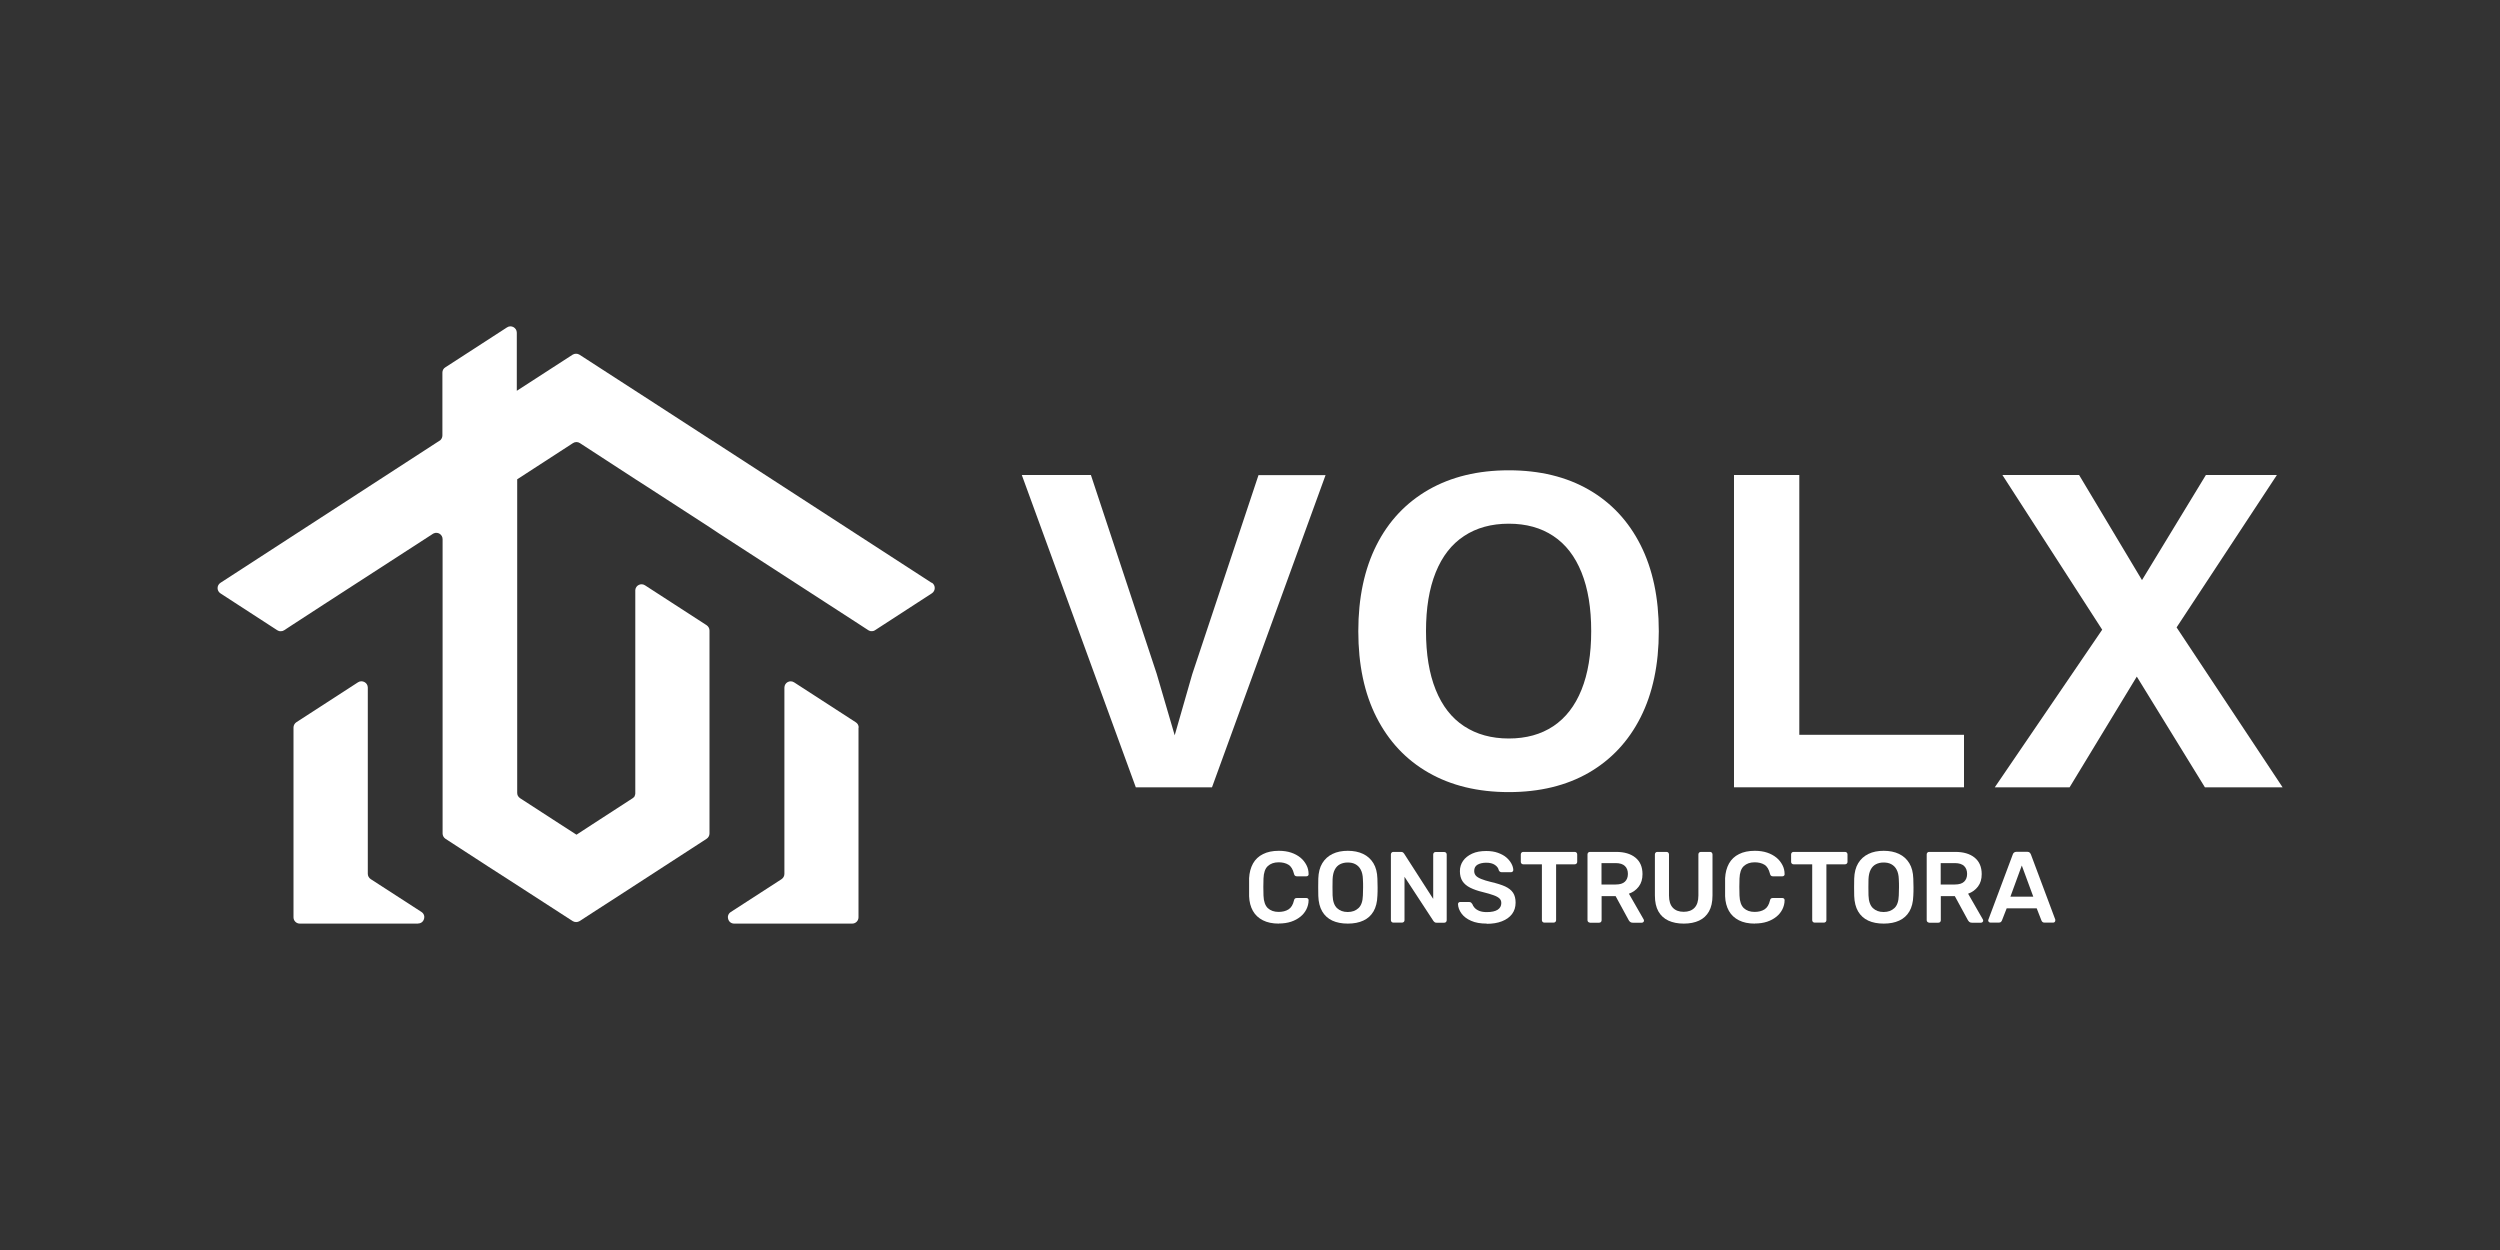 <svg xmlns="http://www.w3.org/2000/svg" width="160" height="80" id="Capa_1" data-name="Capa 1" viewBox="0 0 250 125" fill="none">
  <rect x="0" y="0" width="250" height="125" fill="#333333" stroke="none"/>
  <defs>
    <style>
      .cls-1 {
        fill: #ffffff;
      }
    </style>
  </defs>
  <g>
    <path class="cls-1" d="M93.16,58.28l-21.9-14.2h-.03s-.02-.03-.02-.03l-.27-.17-6.51-4.22h0l-.9-.58h0s-5.58-3.61-5.58-3.61c-.21-.13-.48-.13-.69,0l-5.58,3.61h0s0-5.81,0-5.81c0-.5-.56-.81-.98-.53-2.06,1.33-4.11,2.66-6.16,3.99-.19.11-.3.31-.3.53v6.29c0,.19-.09.37-.23.49l-.07.04-21.89,14.2c-.39.25-.39.81,0,1.06l1.34.87,4.33,2.81c.08.05.16.08.25.1.03,0,.07,0,.1,0,.04,0,.09,0,.13-.01.04,0,.09-.02.12-.04.03-.01.06-.02.09-.04.31-.2.62-.4.93-.61,1.01-.65,2.01-1.3,3-1.95,3.65-2.36,7.3-4.72,10.94-7.08.03-.02.06-.03.09-.05.41-.19.89.11.89.58v29.43c0,.21.11.41.29.53,1.43.92,2.86,1.85,4.28,2.78l1.96,1.26,2.09,1.35c1.47.94,2.93,1.9,4.39,2.84,0,0,0,0,0,0,.21.13.48.13.69,0l1.31-.85,3.08-1.99,2.08-1.35h0l6.23-4.04c.18-.12.29-.32.29-.53v-20.3c0-.21-.11-.41-.29-.53l-6.16-3.99c-.4-.26-.93,0-.97.47,0,.02,0,.04,0,.07v20.24c0,.05,0,.11-.02.16,0,.03-.01.06-.03.09t0,0s0,0,0,.01h0s-.02.06-.04.08c0,0,0,0,0,.01h0s0,0,0,.01c0,0,0,.01-.02.02,0,0,0,.02-.02.02-.04.04-.08.08-.13.11l-3.98,2.58-1.64,1.07h0s0,0,0,0l-1.66-1.07-3.98-2.58c-.1-.07-.18-.15-.23-.26h0s-.03-.08-.04-.11c0-.05-.02-.1-.02-.15v-20.25s0-.05,0-.07v-11.05h0s5.58-3.62,5.58-3.62c.21-.14.48-.14.69,0h0s5.58,3.63,5.58,3.63h0s1.17.75,1.17.75l6.25,4.05h0c.3.2.6.4.9.6,3.67,2.37,7.34,4.75,11.01,7.13,1,.65,2.01,1.3,3.01,1.95l.92.6s.06.04.1.05c.04.02.08.03.12.04.07.01.14.01.21,0,.09,0,.18-.04.26-.1l4.33-2.81,1.34-.87c.38-.25.38-.81,0-1.06ZM51.79,79.68h0s0,0,0,0h0Z"/>
    <g>
      <path class="cls-1" d="M85.85,72.75v18.98c0,.35-.28.63-.63.63h-11.8c-.63,0-.87-.82-.34-1.16l5.07-3.28c.18-.12.29-.32.29-.53v-18.62c0-.51.55-.81.98-.53l6.16,3.99c.18.11.29.31.29.53Z"/>
      <path class="cls-1" d="M41.78,92.36h-11.8c-.35,0-.63-.28-.63-.63v-18.98c0-.21.11-.41.29-.53l6.16-3.99c.42-.27.98.03.98.53v18.62c0,.21.11.41.29.53l5.07,3.28c.53.34.29,1.16-.34,1.16Z"/>
    </g>
  </g>
  <g>
    <g>
      <path class="cls-1" d="M132.56,47.5l-11.36,31.23h-7.62l-11.4-31.23h6.91l6.58,19.88,1.8,6.15,1.75-6.1,6.63-19.92h6.72Z"/>
      <path class="cls-1" d="M150.88,47.03c3.09,0,5.76.65,8,1.94,2.24,1.29,3.97,3.14,5.18,5.54,1.21,2.4,1.82,5.27,1.82,8.61s-.61,6.22-1.82,8.61c-1.21,2.4-2.94,4.24-5.18,5.54-2.24,1.29-4.91,1.94-8,1.94s-5.77-.65-8.02-1.94c-2.26-1.29-3.99-3.14-5.21-5.54-1.22-2.4-1.82-5.27-1.82-8.61s.61-6.21,1.82-8.61c1.21-2.4,2.95-4.24,5.21-5.54,2.26-1.29,4.93-1.94,8.02-1.94ZM150.88,52.37c-1.74,0-3.23.41-4.47,1.23-1.25.82-2.19,2.03-2.84,3.64-.65,1.61-.97,3.57-.97,5.87s.32,4.26.97,5.87c.65,1.61,1.59,2.82,2.84,3.64,1.25.82,2.74,1.23,4.47,1.23s3.22-.41,4.45-1.23c1.23-.82,2.17-2.03,2.82-3.64.65-1.61.97-3.56.97-5.87s-.32-4.26-.97-5.87c-.65-1.61-1.58-2.82-2.82-3.64-1.23-.82-2.71-1.23-4.45-1.23Z"/>
      <path class="cls-1" d="M179.93,73.48h16.47v5.25h-23v-31.23h6.53v25.98Z"/>
      <path class="cls-1" d="M228.25,78.73h-7.76l-6.81-11.07-6.72,11.07h-7.48l10.74-15.76-9.98-15.47h7.67l6.29,10.51,6.39-10.51h7.1l-10.03,15.24,10.6,15.99Z"/>
    </g>
    <g>
      <path class="cls-1" d="M127.88,92.36c-.63,0-1.16-.11-1.59-.33-.43-.22-.77-.53-1-.94-.23-.41-.36-.9-.38-1.47,0-.28,0-.57,0-.89s0-.62,0-.91c.03-.57.16-1.05.39-1.47.23-.41.57-.73,1-.94.43-.22.96-.33,1.58-.33.46,0,.87.06,1.23.18.36.12.67.29.93.5.26.21.45.46.6.74s.22.59.22.92c0,.06-.01.11-.06.15-.04.04-.1.06-.16.06h-.96c-.07,0-.13-.02-.18-.06-.05-.04-.08-.1-.1-.19-.11-.44-.29-.75-.56-.91-.26-.16-.59-.24-.98-.24-.45,0-.81.13-1.08.38-.27.25-.41.67-.43,1.25-.02.55-.02,1.12,0,1.7.02.58.17,1,.43,1.25.27.25.63.38,1.08.38.39,0,.72-.08.99-.25.27-.17.45-.47.55-.9.02-.09.05-.16.1-.19.05-.03.11-.05.18-.05h.96c.06,0,.11.02.16.06.04.04.06.09.06.15,0,.33-.08.64-.22.92s-.34.53-.6.74c-.26.21-.57.38-.93.5s-.78.18-1.23.18Z"/>
      <path class="cls-1" d="M134.78,92.36c-.6,0-1.12-.1-1.55-.3-.43-.2-.77-.51-1.01-.92-.24-.41-.37-.93-.39-1.55,0-.29-.01-.58-.01-.86s0-.57.01-.87c.02-.61.15-1.13.4-1.54.25-.41.59-.72,1.03-.93.43-.21.94-.31,1.52-.31s1.09.1,1.53.31c.44.21.78.52,1.03.93.25.41.38.92.4,1.54.01.3.02.59.02.87s0,.57-.02.86c-.02.62-.15,1.14-.39,1.55-.24.41-.58.72-1.02.92-.43.2-.95.3-1.55.3ZM134.78,91.2c.44,0,.79-.13,1.07-.39s.42-.68.44-1.27c.01-.3.02-.57.02-.82s0-.52-.02-.81c-.01-.39-.09-.71-.22-.95-.13-.25-.31-.42-.53-.54s-.48-.17-.77-.17-.54.06-.76.17-.4.29-.53.54-.2.56-.22.95c0,.29-.01.56-.01.81s0,.53.01.82c.02.59.17,1.01.44,1.27.28.26.63.39,1.06.39Z"/>
      <path class="cls-1" d="M139.33,92.26c-.07,0-.12-.02-.17-.07s-.07-.1-.07-.17v-6.58c0-.07.02-.13.07-.18.05-.05.1-.07.17-.07h.78c.09,0,.16.02.21.07s.07.08.09.1l2.91,4.53v-4.44c0-.07.02-.13.07-.18.04-.05.1-.07.18-.07h.85c.07,0,.13.02.18.07s.07.11.07.18v6.57c0,.07-.02.13-.07.18-.05.05-.1.07-.17.07h-.79c-.09,0-.16-.02-.2-.07-.04-.05-.07-.08-.09-.09l-2.9-4.43v4.34c0,.07-.02.12-.07.17s-.11.07-.18.07h-.85Z"/>
      <path class="cls-1" d="M148.68,92.36c-.63,0-1.15-.09-1.57-.28-.42-.18-.74-.43-.96-.73-.22-.3-.34-.62-.35-.94,0-.06.02-.11.06-.15.04-.04.09-.06.15-.06h.9c.09,0,.15.02.2.06.04.04.08.08.12.14.04.13.12.25.23.38.11.12.27.23.47.31.2.08.45.12.75.12.48,0,.85-.08,1.09-.24.24-.16.36-.38.36-.66,0-.2-.06-.35-.19-.47-.13-.12-.33-.23-.59-.32-.27-.1-.62-.2-1.06-.31-.51-.12-.93-.27-1.27-.44s-.6-.39-.77-.65-.26-.6-.26-1,.11-.74.32-1.04c.21-.3.52-.54.91-.72.39-.18.86-.26,1.41-.26.44,0,.83.06,1.16.18s.62.27.84.46c.22.19.39.4.51.62.12.22.18.43.19.64,0,.05-.02.1-.06.15-.04.04-.09.07-.16.07h-.94c-.05,0-.11-.01-.16-.04s-.1-.08-.13-.15c-.04-.21-.17-.39-.39-.54-.22-.15-.51-.22-.86-.22s-.66.07-.88.2c-.22.13-.33.34-.33.63,0,.19.06.34.17.47.11.12.29.23.54.33s.57.2.98.3c.57.13,1.04.28,1.4.44.36.17.63.38.8.64s.25.59.25.99c0,.44-.12.82-.36,1.14-.24.31-.57.55-1.01.72-.43.17-.93.25-1.51.25Z"/>
      <path class="cls-1" d="M154.43,92.26c-.07,0-.12-.02-.17-.07s-.07-.1-.07-.17v-5.59h-1.87c-.07,0-.12-.02-.17-.07-.05-.05-.07-.1-.07-.17v-.75c0-.07.02-.13.07-.18s.1-.07.17-.07h5.15c.07,0,.13.02.18.07.05.05.07.11.07.18v.75c0,.07-.02.12-.07.17s-.11.07-.18.07h-1.86v5.59c0,.07-.02.12-.07.17s-.11.07-.18.07h-.93Z"/>
      <path class="cls-1" d="M158.99,92.26c-.07,0-.12-.02-.17-.07s-.07-.1-.07-.17v-6.58c0-.07.02-.13.07-.18.05-.05.1-.07.17-.07h2.62c.82,0,1.46.19,1.93.57.47.38.71.93.71,1.65,0,.5-.12.91-.37,1.24-.25.33-.57.57-.99.72l1.48,2.58s.03.08.03.11c0,.06-.02.11-.07.15-.04.04-.09.06-.15.06h-.92c-.11,0-.2-.03-.26-.09s-.11-.12-.14-.18l-1.3-2.39h-1.4v2.42c0,.07-.02.12-.07.17-.04.05-.1.07-.18.07h-.92ZM160.15,88.45h1.42c.41,0,.72-.09.92-.28.2-.19.3-.45.3-.78s-.1-.6-.3-.79-.51-.29-.92-.29h-1.42v2.14Z"/>
      <path class="cls-1" d="M168.37,92.36c-.59,0-1.09-.1-1.53-.3-.43-.2-.77-.51-1-.92s-.35-.94-.35-1.59v-4.11c0-.07.02-.13.07-.18.05-.05.1-.07.17-.07h.92c.07,0,.13.02.18.07.04.05.07.11.07.18v4.11c0,.55.13.96.39,1.23.26.27.62.4,1.08.4s.82-.13,1.08-.4c.26-.27.39-.68.39-1.23v-4.11c0-.07.02-.13.07-.18s.11-.07.18-.07h.91c.07,0,.13.02.18.07.04.05.07.11.07.18v4.11c0,.65-.12,1.18-.35,1.59s-.56.72-.99.92c-.43.2-.94.3-1.53.3Z"/>
      <path class="cls-1" d="M175.48,92.36c-.63,0-1.16-.11-1.59-.33-.43-.22-.77-.53-1-.94-.23-.41-.36-.9-.38-1.47,0-.28,0-.57,0-.89s0-.62,0-.91c.03-.57.16-1.05.39-1.47.23-.41.57-.73,1-.94.43-.22.96-.33,1.58-.33.46,0,.87.06,1.23.18.36.12.67.29.93.5.26.21.45.46.6.74s.22.59.22.92c0,.06-.01.11-.06.15-.04.04-.1.06-.16.06h-.96c-.07,0-.13-.02-.18-.06-.05-.04-.08-.1-.1-.19-.11-.44-.29-.75-.56-.91-.26-.16-.59-.24-.98-.24-.45,0-.81.13-1.08.38-.27.25-.41.67-.43,1.25-.02.55-.02,1.12,0,1.7.02.58.17,1,.43,1.25.27.25.63.38,1.08.38.39,0,.72-.08.99-.25.27-.17.45-.47.55-.9.02-.09.05-.16.1-.19.05-.03.11-.05.18-.05h.96c.06,0,.11.02.16.06.04.04.06.09.06.15,0,.33-.08.64-.22.92s-.34.53-.6.74c-.26.21-.57.38-.93.5s-.78.18-1.23.18Z"/>
      <path class="cls-1" d="M181.46,92.26c-.07,0-.12-.02-.17-.07s-.07-.1-.07-.17v-5.59h-1.87c-.07,0-.12-.02-.17-.07-.05-.05-.07-.1-.07-.17v-.75c0-.07.02-.13.07-.18s.1-.07.17-.07h5.15c.07,0,.13.02.18.07.05.05.07.11.07.18v.75c0,.07-.02.12-.07.17s-.11.07-.18.07h-1.86v5.59c0,.07-.02.12-.07.17s-.11.07-.18.07h-.93Z"/>
      <path class="cls-1" d="M188.37,92.36c-.6,0-1.12-.1-1.55-.3-.43-.2-.77-.51-1.01-.92-.24-.41-.37-.93-.39-1.55,0-.29-.01-.58-.01-.86s0-.57.01-.87c.02-.61.15-1.13.4-1.54.25-.41.59-.72,1.03-.93.43-.21.94-.31,1.52-.31s1.09.1,1.53.31c.44.21.78.52,1.03.93.25.41.38.92.4,1.54.01.3.02.59.02.87s0,.57-.02.86c-.02.62-.15,1.14-.39,1.55-.24.41-.58.72-1.02.92-.43.2-.95.3-1.55.3ZM188.37,91.2c.44,0,.79-.13,1.07-.39s.42-.68.44-1.27c.01-.3.02-.57.02-.82s0-.52-.02-.81c-.01-.39-.09-.71-.22-.95-.13-.25-.31-.42-.53-.54s-.48-.17-.77-.17-.54.06-.76.17-.4.29-.53.54-.2.56-.22.95c0,.29-.01.56-.01.81s0,.53.01.82c.02.59.17,1.01.44,1.27.28.26.63.39,1.06.39Z"/>
      <path class="cls-1" d="M192.91,92.26c-.07,0-.12-.02-.17-.07s-.07-.1-.07-.17v-6.58c0-.07.02-.13.07-.18.05-.05.1-.07.17-.07h2.62c.82,0,1.46.19,1.93.57.47.38.71.93.71,1.65,0,.5-.12.91-.37,1.24-.25.33-.57.57-.99.72l1.48,2.58s.03.08.03.11c0,.06-.02.11-.07.15-.04.04-.09.06-.15.06h-.92c-.11,0-.2-.03-.26-.09s-.11-.12-.14-.18l-1.3-2.39h-1.4v2.42c0,.07-.02.12-.07.17-.04.05-.1.07-.18.07h-.92ZM194.07,88.45h1.42c.41,0,.72-.09.92-.28.2-.19.3-.45.3-.78s-.1-.6-.3-.79-.51-.29-.92-.29h-1.42v2.14Z"/>
      <path class="cls-1" d="M199.04,92.26c-.05,0-.1-.02-.15-.06-.04-.04-.07-.09-.07-.15,0-.03,0-.06.02-.09l2.44-6.52c.02-.07.06-.13.12-.18s.14-.08.24-.08h1.1c.1,0,.18.03.23.08.05.05.09.11.12.18l2.44,6.52s0,.06,0,.09c0,.06-.02.11-.06.15s-.09.06-.14.06h-.88c-.09,0-.16-.02-.21-.07-.04-.04-.07-.09-.09-.13l-.48-1.23h-3l-.48,1.23s-.04.08-.09.13c-.04.04-.11.07-.21.07h-.88ZM201.04,89.67h2.29l-1.15-3.12-1.14,3.12Z"/>
    </g>
  </g>
</svg>
